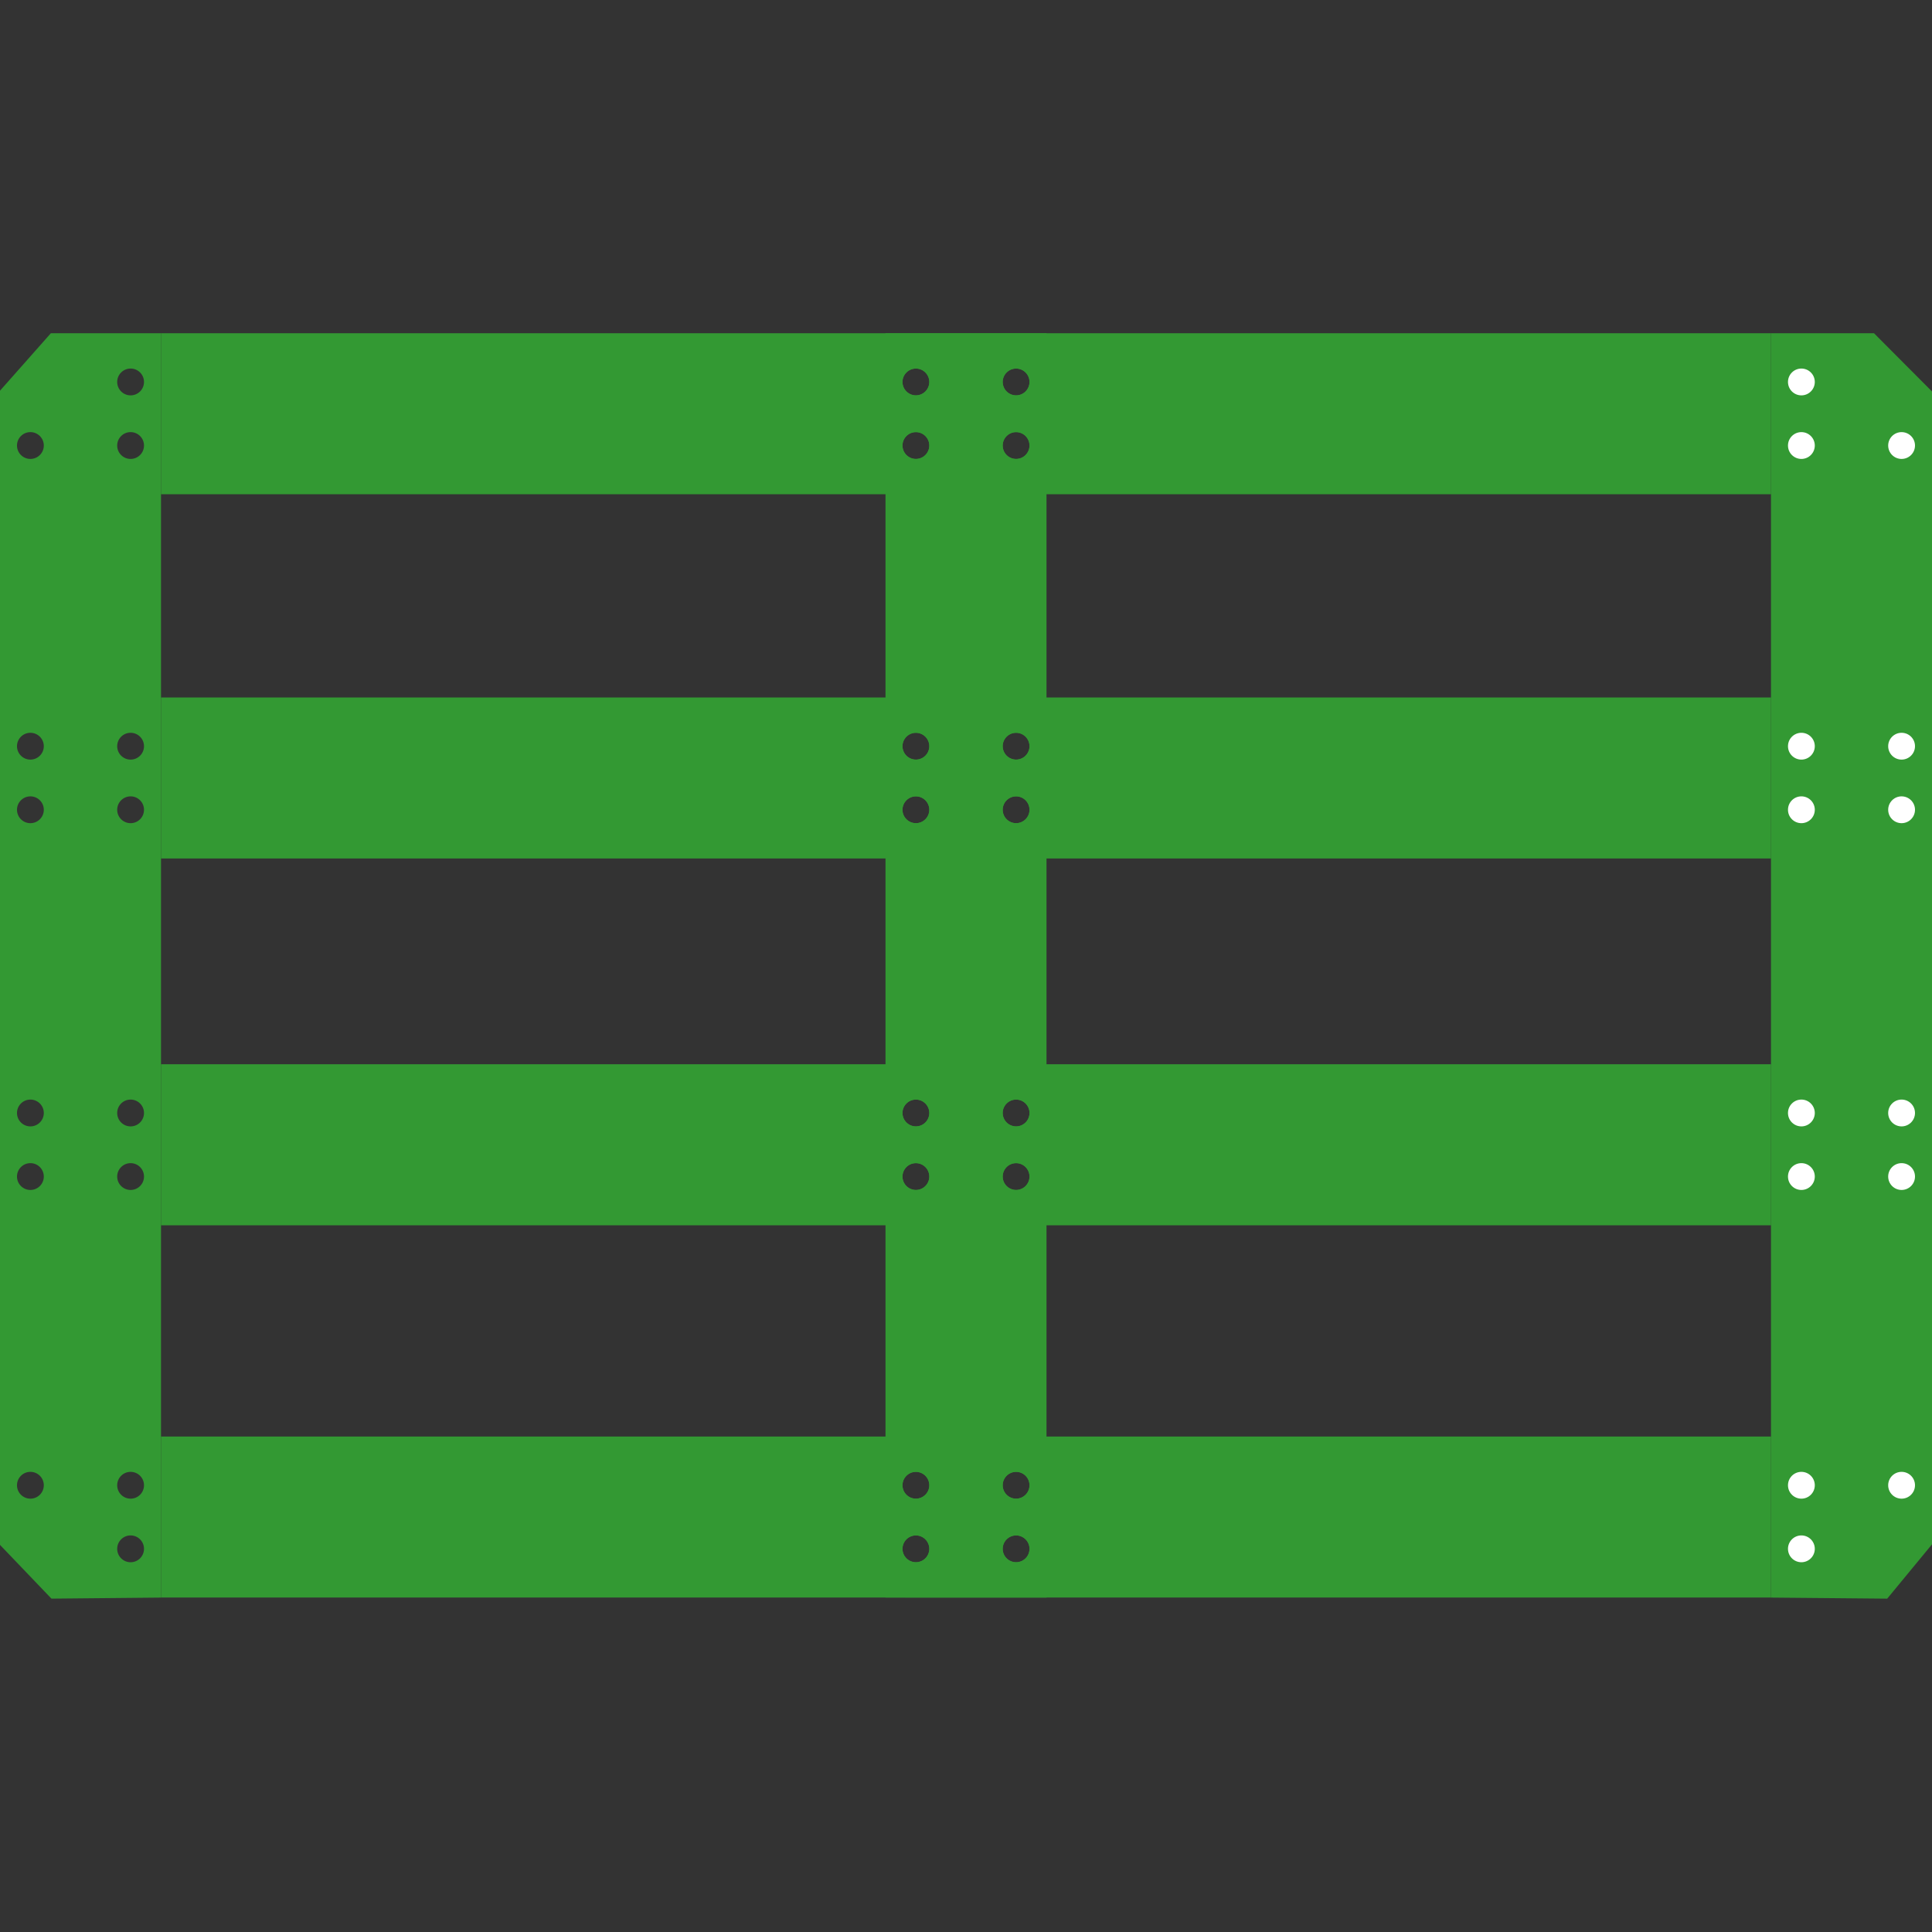 <?xml version="1.0" encoding="UTF-8"?>
<!DOCTYPE svg PUBLIC "-//W3C//DTD SVG 1.1//EN" "http://www.w3.org/Graphics/SVG/1.1/DTD/svg11.dtd">
<!-- Creator: CorelDRAW 2020 (64-Bit) -->
<svg xmlns="http://www.w3.org/2000/svg" xml:space="preserve" width="42.333mm" height="42.333mm" version="1.1" style="shape-rendering:geometricPrecision; text-rendering:geometricPrecision; image-rendering:optimizeQuality; fill-rule:evenodd; clip-rule:evenodd"
viewBox="0 0 4233.32 4233.32"
 xmlns:xlink="http://www.w3.org/1999/xlink"
 xmlns:xodm="http://www.corel.com/coreldraw/odm/2003">
 <rect x="0" y="0" width="4233.32" height="4233.32" fill="#333333" stroke="none"/>
 <defs>
  <style type="text/css">
   <![CDATA[
    .fil0 {fill:black}
    .fil2 {fill:white}
    .fil1 {fill:#339933;fill-rule:nonzero}
   ]]>
  </style>
 </defs>
 <g id="Слой_x0020_1">
  <g>
   <path class="fil0" d="M10043.57 -44.26l-381.86 0c-225.4,-530.06 -257.2,-893.73 32.13,-1234.73 97.53,-114.8 253.2,-224.46 321.47,-294.66 167.93,-173.2 420.93,-147.87 541.6,-0.94l0 -658.86c6.2,-278.34 204.6,-456.67 433.4,-456.67 248.73,0 433.06,176.2 449.06,438.53l0.2 854.07c-3.86,174.07 -22.73,253.13 -114.13,424.07 -146.07,267.2 -323.13,559.13 -370.27,929.19l-354.73 0c54.13,-541.33 366,-984.26 448.93,-1165.19 31.74,-70 36,-104.4 37.6,-179.07l0 -848.8c0,-127.53 -177.46,-127.53 -177.46,0.2l0 685.8c-6,138.67 -58.94,220.67 -149.94,327.73 -88.2,103.54 -316.8,365.14 -416.26,473.8 -144.14,157.87 -369.54,-38.8 -241.14,-215 27,-37.06 220.14,-240.26 256.27,-286.46 77.47,-98.27 -21,-177.6 -110.93,-90.87 -127.74,127.53 -265.47,275.33 -308.67,322.47 -226.47,246.8 19.4,773.13 104.8,975.39l-0.07 0zm-1059.6 0c225.4,-530.06 257.2,-893.73 -32.13,-1234.73 -97.53,-114.8 -200.53,-211.06 -268.8,-281.26 -167.93,-173.2 -473.6,-154.67 -594.27,-7.74l0 -665.46c-6.2,-278.34 -204.6,-456.67 -433.4,-456.67 -248.73,0 -433.06,176.2 -449.06,438.53l-0.2 854.07c3.86,174.07 22.73,253.13 114.13,424.07 146.07,267.2 323.13,559.33 370.27,929.19l354.73 0c-54.13,-541.33 -366,-984.26 -448.93,-1165.19 -31.74,-70 -36,-104.4 -37.6,-179.07l0 -848.8c0,-127.53 177.46,-127.53 177.46,0.2l0 685.8c6,138.67 58.94,220.67 149.94,327.73 88.2,103.54 316.8,365.14 416.26,473.8 144.14,157.87 369.54,-38.8 241.14,-215 -27,-37.06 -220.14,-240.26 -256.27,-286.46 -77.47,-98.27 21,-177.6 110.93,-90.87 127.74,127.53 265.47,275.33 308.67,322.47 226.47,246.93 -19.4,773.13 -104.8,975.39l381.93 0zm389.87 -1411.13l-105.13 0c-27.54,0 -54.14,-9.33 -72.34,-25.6l-139.73 -92.06 529.2 0.06 -139.73 92.07c-18,16.2 -44.6,25.6 -72.34,25.6l0.07 -0.07zm216.93 -235.13l-535.86 0c-32.47,0 -58.94,-26.27 -58.94,-58.93 0,-32.47 26.47,-58.74 58.94,-58.74l535.86 0.07c32.47,0 58.94,26.27 58.94,58.73 0,32.6 -26.27,58.74 -58.94,58.94l0 -0.07zm-311 -231.93l-332.66 0c-3,-604.34 -329.87,-676.8 -329.87,-1092.94 0,-398.66 312.2,-670.6 705.53,-670.6l4.67 0c391.2,2.14 701,273.6 701,670.6 0,416.14 -327.2,488.6 -330.2,1092.94l-332.73 0c0,-643.27 310.06,-850 310.06,-1093.8 0,-201.27 -163.13,-313.6 -352.8,-317.14l-4.33 0c-187.67,5.27 -348.4,117.47 -348.4,317.14 0,243.8 309.73,450.46 309.73,1093.8zm-866.93 -853.34c20.47,78.14 48.87,148.34 84.67,219.94l-259.47 119.26 -97.2 -214.13 272 -125.07zm1820 0l262.47 121.2 -97.2 214.34 -250.27 -115.74c35.27,-70.53 64.53,-142.86 85,-219.8zm383.47 -208.33l-353.14 0c2.47,-78.67 -4.6,-158.07 -21.66,-235.13l374.8 0 0 235.13zm-2233.8 0l-353.14 0 0 -235.13 374.67 0c-16.73,76.93 -23.8,155.93 -21.53,234.6l0 0.53zm1651 -638.2l292.13 -207.47 136.2 191.94 -294.6 208.86c-34.2,-68.46 -78.67,-133 -133.73,-193.33zm-1421.34 -0.13c-54.13,59.06 -98.4,123.46 -133.86,193.46l-294.4 -208.86 136.2 -191.94 292.13 207.27 -0.07 0.07zm1042.8 -246.07l156.14 -316.27 210.8 104.07 -155.94 316.27c-65.6,-43.07 -136.53,-77.94 -210.93,-104.07l-0.07 0zm-664.46 -0.2c-74.27,25.93 -145.34,60.67 -210.94,103.87l-155.93 -315.94 210.93 -104.06 155.94 316.06 0 0.07zm450 -48.87c-78.67,-9.2 -154,-9.73 -235.34,-0.33l0 -359.66 235.34 0 0 359.99z"/>
  </g>
  <g>
   <path class="fil1" d="M112.71 3502.86l240.08 -2.28 0 -2770.4 -241.35 0 -111.45 125.93 0 269.86 0 1978.83 0 280.28 112.72 117.78zm-46.11 -277.8c16.23,0 29.39,13.16 29.39,29.38 0,16.23 -13.16,29.39 -29.39,29.39 -16.22,0 -29.38,-13.16 -29.38,-29.39 0,-16.22 13.16,-29.38 29.38,-29.38zm219.56 0c16.23,0 29.39,13.16 29.39,29.38 0,16.23 -13.16,29.39 -29.39,29.39 -16.22,0 -29.38,-13.16 -29.38,-29.39 0,-16.22 13.16,-29.38 29.38,-29.38zm0 139.29c16.23,0 29.39,13.16 29.39,29.38 0,16.23 -13.16,29.39 -29.39,29.39 -16.22,0 -29.38,-13.16 -29.38,-29.39 0,-16.22 13.16,-29.38 29.38,-29.38zm-219.56 -955.01c16.23,0 29.39,13.16 29.39,29.38 0,16.23 -13.16,29.39 -29.39,29.39 -16.22,0 -29.38,-13.16 -29.38,-29.39 0,-16.22 13.16,-29.38 29.38,-29.38zm0 139.29c16.23,0 29.39,13.16 29.39,29.38 0,16.23 -13.16,29.39 -29.39,29.39 -16.22,0 -29.38,-13.16 -29.38,-29.39 0,-16.22 13.16,-29.38 29.38,-29.38zm219.56 -139.29c16.23,0 29.39,13.16 29.39,29.38 0,16.23 -13.16,29.39 -29.39,29.39 -16.22,0 -29.38,-13.16 -29.38,-29.39 0,-16.22 13.16,-29.38 29.38,-29.38zm0 139.29c16.23,0 29.39,13.16 29.39,29.38 0,16.23 -13.16,29.39 -29.39,29.39 -16.22,0 -29.38,-13.16 -29.38,-29.39 0,-16.22 13.16,-29.38 29.38,-29.38zm-219.56 -942.97c16.23,0 29.39,13.16 29.39,29.38 0,16.23 -13.16,29.39 -29.39,29.39 -16.22,0 -29.38,-13.16 -29.38,-29.39 0,-16.22 13.16,-29.38 29.38,-29.38zm0 139.29c16.23,0 29.39,13.16 29.39,29.38 0,16.23 -13.16,29.39 -29.39,29.39 -16.22,0 -29.38,-13.16 -29.38,-29.39 0,-16.22 13.16,-29.38 29.38,-29.38zm219.56 -139.29c16.23,0 29.39,13.16 29.39,29.38 0,16.23 -13.16,29.39 -29.39,29.39 -16.22,0 -29.38,-13.16 -29.38,-29.39 0,-16.22 13.16,-29.38 29.38,-29.38zm0 139.29c16.23,0 29.39,13.16 29.39,29.38 0,16.23 -13.16,29.39 -29.39,29.39 -16.22,0 -29.38,-13.16 -29.38,-29.39 0,-16.22 13.16,-29.38 29.38,-29.38zm-219.56 -798.11c16.23,0 29.39,13.16 29.39,29.38 0,16.23 -13.16,29.39 -29.39,29.39 -16.22,0 -29.38,-13.16 -29.38,-29.39 0,-16.22 13.16,-29.38 29.38,-29.38zm219.56 -139.29c16.23,0 29.39,13.16 29.39,29.38 0,16.23 -13.16,29.39 -29.39,29.39 -16.22,0 -29.38,-13.16 -29.38,-29.39 0,-16.22 13.16,-29.38 29.38,-29.38zm0 139.29c16.23,0 29.39,13.16 29.39,29.38 0,16.23 -13.16,29.39 -29.39,29.39 -16.22,0 -29.38,-13.16 -29.38,-29.39 0,-16.22 13.16,-29.38 29.38,-29.38z"/>
   <path class="fil1" d="M1940.26 3500.49l352.8 0.09 0 -2770.4 -352.8 0 0 43.25 0 352.54 0 1978.83 0 395.69zm66.61 -275.43c16.23,0 29.39,13.16 29.39,29.38 0,16.23 -13.16,29.39 -29.39,29.39 -16.22,0 -29.38,-13.16 -29.38,-29.39 0,-16.22 13.16,-29.38 29.38,-29.38zm0 139.29c16.23,0 29.39,13.16 29.39,29.38 0,16.23 -13.16,29.39 -29.39,29.39 -16.22,0 -29.38,-13.16 -29.38,-29.39 0,-16.22 13.16,-29.38 29.38,-29.38zm219.56 -139.29c16.23,0 29.39,13.16 29.39,29.38 0,16.23 -13.16,29.39 -29.39,29.39 -16.22,0 -29.38,-13.16 -29.38,-29.39 0,-16.22 13.16,-29.38 29.38,-29.38zm0 139.29c16.23,0 29.39,13.16 29.39,29.38 0,16.23 -13.16,29.39 -29.39,29.39 -16.22,0 -29.38,-13.16 -29.38,-29.39 0,-16.22 13.16,-29.38 29.38,-29.38zm-219.56 -955.01c16.23,0 29.39,13.16 29.39,29.38 0,16.23 -13.16,29.39 -29.39,29.39 -16.22,0 -29.38,-13.16 -29.38,-29.39 0,-16.22 13.16,-29.38 29.38,-29.38zm0 139.29c16.23,0 29.39,13.16 29.39,29.38 0,16.23 -13.16,29.39 -29.39,29.39 -16.22,0 -29.38,-13.16 -29.38,-29.39 0,-16.22 13.16,-29.38 29.38,-29.38zm219.56 -139.29c16.23,0 29.39,13.16 29.39,29.38 0,16.23 -13.16,29.39 -29.39,29.39 -16.22,0 -29.38,-13.16 -29.38,-29.39 0,-16.22 13.16,-29.38 29.38,-29.38zm0 139.29c16.23,0 29.39,13.16 29.39,29.38 0,16.23 -13.16,29.39 -29.39,29.39 -16.22,0 -29.38,-13.16 -29.38,-29.39 0,-16.22 13.16,-29.38 29.38,-29.38zm-219.56 -942.97c16.23,0 29.39,13.16 29.39,29.38 0,16.23 -13.16,29.39 -29.39,29.39 -16.22,0 -29.38,-13.16 -29.38,-29.39 0,-16.22 13.16,-29.38 29.38,-29.38zm0 139.29c16.23,0 29.39,13.16 29.39,29.38 0,16.23 -13.16,29.39 -29.39,29.39 -16.22,0 -29.38,-13.16 -29.38,-29.39 0,-16.22 13.16,-29.38 29.38,-29.38zm219.56 -139.29c16.23,0 29.39,13.16 29.39,29.38 0,16.23 -13.16,29.39 -29.39,29.39 -16.22,0 -29.38,-13.16 -29.38,-29.39 0,-16.22 13.16,-29.38 29.38,-29.38zm0 139.29c16.23,0 29.39,13.16 29.39,29.38 0,16.23 -13.16,29.39 -29.39,29.39 -16.22,0 -29.38,-13.16 -29.38,-29.39 0,-16.22 13.16,-29.38 29.38,-29.38zm-219.56 -937.4c16.23,0 29.39,13.16 29.39,29.39 0,16.22 -13.16,29.38 -29.39,29.38 -16.22,0 -29.38,-13.16 -29.38,-29.38 0,-16.23 13.16,-29.39 29.38,-29.39zm0 139.29c16.23,0 29.39,13.16 29.39,29.38 0,16.23 -13.16,29.39 -29.39,29.39 -16.22,0 -29.38,-13.16 -29.38,-29.39 0,-16.22 13.16,-29.38 29.38,-29.38zm219.56 -139.29c16.23,0 29.39,13.16 29.39,29.38 0,16.23 -13.16,29.39 -29.39,29.39 -16.22,0 -29.38,-13.16 -29.38,-29.39 0,-16.22 13.16,-29.38 29.38,-29.38zm0 139.29c16.23,0 29.39,13.16 29.39,29.38 0,16.23 -13.16,29.39 -29.39,29.39 -16.22,0 -29.38,-13.16 -29.38,-29.39 0,-16.22 13.16,-29.38 29.38,-29.38z"/>
   <polygon class="fil1" points="4135.16,3502.91 3880.52,3500.58 3880.52,730.18 4106.25,730.18 4233.32,857.76 4233.32,1125.97 4233.32,3104.8 4233.32,3383.85 "/>
   <path class="fil1" d="M3880.52 1082.98l0 -352.8 -3527.73 0 0 352.8 55.02 0 448.51 0 2517.45 0 506.75 0zm-1873.65 -275.43c16.23,0 29.39,13.16 29.39,29.38 0,16.23 -13.16,29.39 -29.39,29.39 -16.22,0 -29.38,-13.16 -29.38,-29.39 0,-16.22 13.16,-29.38 29.38,-29.38zm0 139.29c16.23,0 29.39,13.16 29.39,29.38 0,16.23 -13.16,29.39 -29.39,29.39 -16.22,0 -29.38,-13.16 -29.38,-29.39 0,-16.22 13.16,-29.38 29.38,-29.38zm219.56 -139.29c16.23,0 29.39,13.16 29.39,29.38 0,16.23 -13.16,29.39 -29.39,29.39 -16.22,0 -29.38,-13.16 -29.38,-29.39 0,-16.22 13.16,-29.38 29.38,-29.38zm0 139.29c16.23,0 29.39,13.16 29.39,29.38 0,16.23 -13.16,29.39 -29.39,29.39 -16.22,0 -29.38,-13.16 -29.38,-29.39 0,-16.22 13.16,-29.38 29.38,-29.38z"/>
   <path class="fil1" d="M3880.52 1881.09l0 -352.8 -3527.73 0 0 352.8 55.02 0 448.51 0 2517.45 0 506.75 0zm-1873.65 -275.43c16.23,0 29.39,13.16 29.39,29.38 0,16.23 -13.16,29.39 -29.39,29.39 -16.22,0 -29.38,-13.16 -29.38,-29.39 0,-16.22 13.16,-29.38 29.38,-29.38zm0 139.29c16.23,0 29.39,13.16 29.39,29.38 0,16.23 -13.16,29.39 -29.39,29.39 -16.22,0 -29.38,-13.16 -29.38,-29.39 0,-16.22 13.16,-29.38 29.38,-29.38zm219.56 -139.29c16.23,0 29.39,13.16 29.39,29.38 0,16.23 -13.16,29.39 -29.39,29.39 -16.22,0 -29.38,-13.16 -29.38,-29.39 0,-16.22 13.16,-29.38 29.38,-29.38zm0 139.29c16.23,0 29.39,13.16 29.39,29.38 0,16.23 -13.16,29.39 -29.39,29.39 -16.22,0 -29.38,-13.16 -29.38,-29.39 0,-16.22 13.16,-29.38 29.38,-29.38z"/>
   <path class="fil1" d="M3880.52 2684.77l0 -352.8 -3527.73 0 0 352.8 55.02 0 448.51 0 2517.45 0 506.75 0zm-1873.65 -275.43c16.23,0 29.39,13.16 29.39,29.38 0,16.23 -13.16,29.39 -29.39,29.39 -16.22,0 -29.38,-13.16 -29.38,-29.39 0,-16.22 13.16,-29.38 29.38,-29.38zm0 139.29c16.23,0 29.39,13.16 29.39,29.38 0,16.23 -13.16,29.39 -29.39,29.39 -16.22,0 -29.38,-13.16 -29.38,-29.39 0,-16.22 13.16,-29.38 29.38,-29.38zm219.56 -139.29c16.23,0 29.39,13.16 29.39,29.38 0,16.23 -13.16,29.39 -29.39,29.39 -16.22,0 -29.38,-13.16 -29.38,-29.39 0,-16.22 13.16,-29.38 29.38,-29.38zm0 139.29c16.23,0 29.39,13.16 29.39,29.38 0,16.23 -13.16,29.39 -29.39,29.39 -16.22,0 -29.38,-13.16 -29.38,-29.39 0,-16.22 13.16,-29.38 29.38,-29.38z"/>
   <path class="fil1" d="M3880.52 3500.49l0 -352.8 -3527.73 0 0 352.8 55.02 0 448.51 0 2517.45 0 506.75 0zm-1873.65 -275.43c16.23,0 29.39,13.16 29.39,29.38 0,16.23 -13.16,29.39 -29.39,29.39 -16.22,0 -29.38,-13.16 -29.38,-29.39 0,-16.22 13.16,-29.38 29.38,-29.38zm0 139.29c16.23,0 29.39,13.16 29.39,29.38 0,16.23 -13.16,29.39 -29.39,29.39 -16.22,0 -29.38,-13.16 -29.38,-29.39 0,-16.22 13.16,-29.38 29.38,-29.38zm219.56 -139.29c16.23,0 29.39,13.16 29.39,29.38 0,16.23 -13.16,29.39 -29.39,29.39 -16.22,0 -29.38,-13.16 -29.38,-29.39 0,-16.22 13.16,-29.38 29.38,-29.38zm0 139.29c16.23,0 29.39,13.16 29.39,29.38 0,16.23 -13.16,29.39 -29.39,29.39 -16.22,0 -29.38,-13.16 -29.38,-29.39 0,-16.22 13.16,-29.38 29.38,-29.38z"/>
   <g id="_3087466563472">
    <circle class="fil2" cx="3947.13" cy="836.93" r="29.38"/>
    <circle class="fil2" cx="3947.13" cy="976.22" r="29.38"/>
    <circle class="fil2" cx="4166.69" cy="976.22" r="29.38"/>
   </g>
   <g id="_3087457954320">
    <circle class="fil2" cx="3947.13" cy="1635.04" r="29.38"/>
    <circle class="fil2" cx="3947.13" cy="1774.33" r="29.38"/>
    <circle class="fil2" cx="4166.69" cy="1635.04" r="29.38"/>
    <circle class="fil2" cx="4166.69" cy="1774.33" r="29.38"/>
   </g>
   <g id="_3087457956672">
    <circle class="fil2" cx="3947.13" cy="2438.72" r="29.38"/>
    <circle class="fil2" cx="3947.13" cy="2578.01" r="29.38"/>
    <circle class="fil2" cx="4166.69" cy="2438.72" r="29.38"/>
    <circle class="fil2" cx="4166.69" cy="2578.01" r="29.38"/>
   </g>
   <g id="_3087457955520">
    <circle class="fil2" cx="3947.13" cy="3254.44" r="29.38"/>
    <circle class="fil2" cx="3947.13" cy="3393.73" r="29.38"/>
    <circle class="fil2" cx="4166.69" cy="3254.44" r="29.38"/>
   </g>
  </g>
 </g>
</svg>
